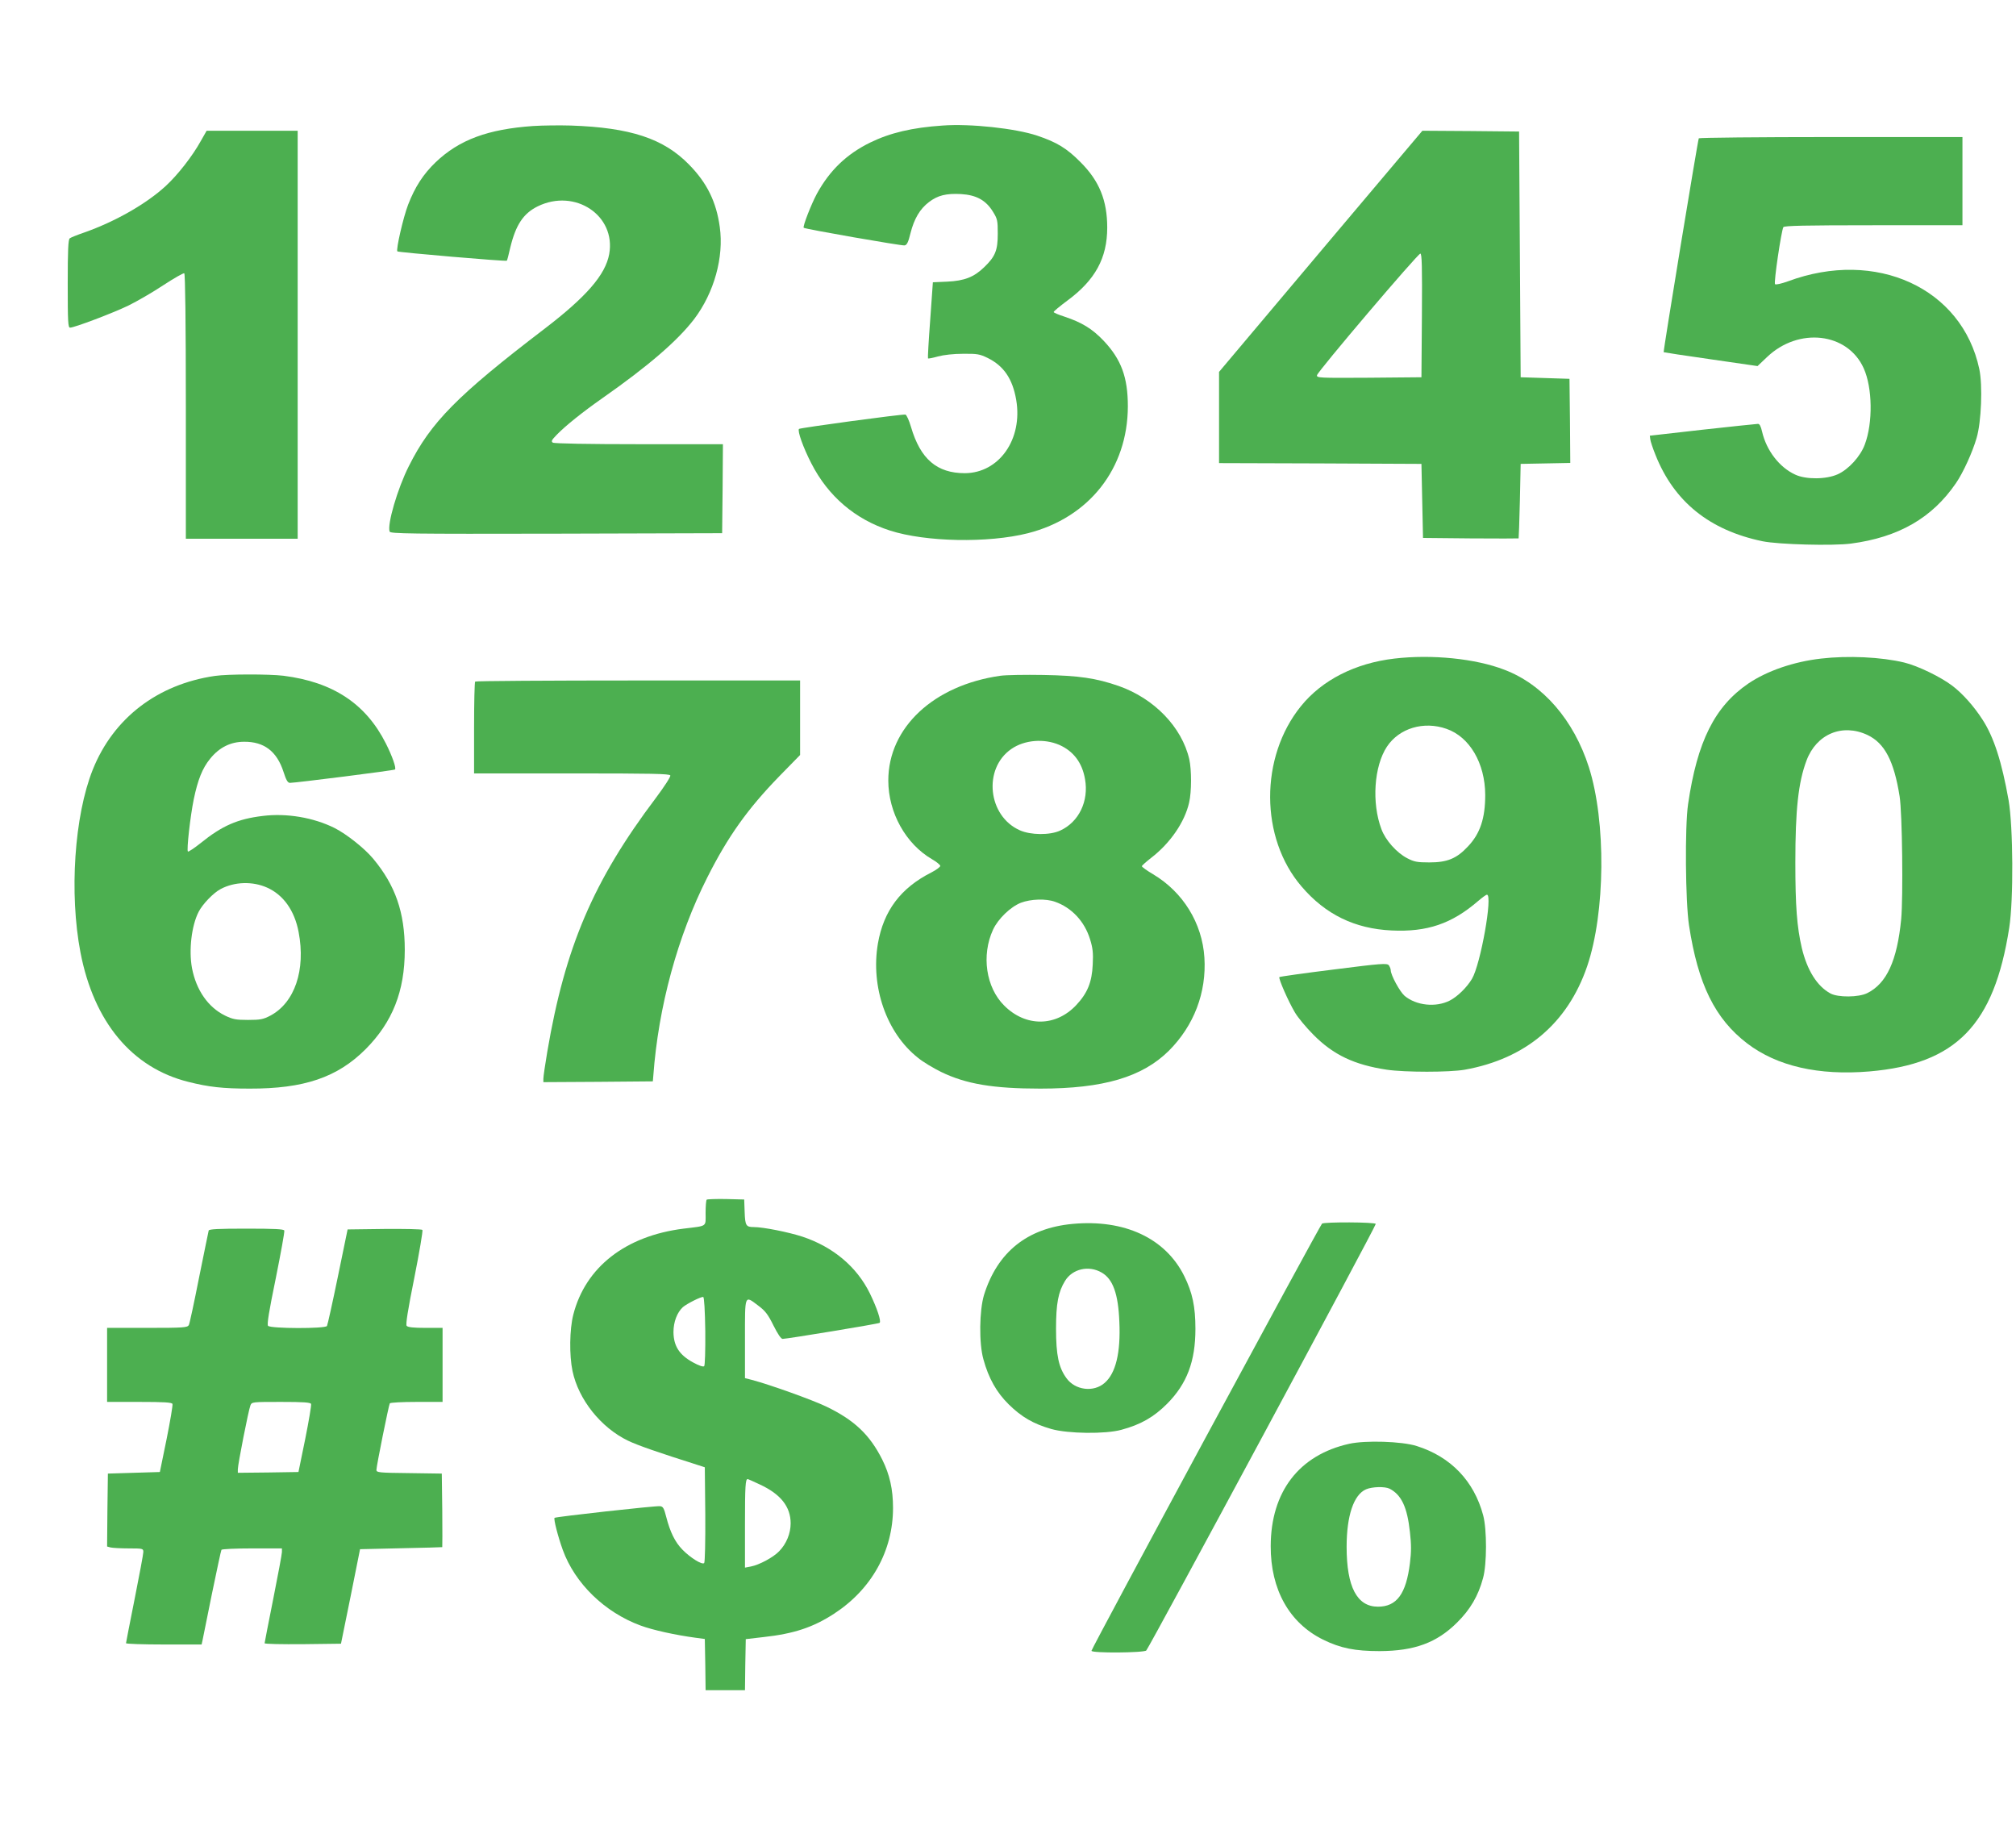 <?xml version="1.0" standalone="no"?>
<!DOCTYPE svg PUBLIC "-//W3C//DTD SVG 20010904//EN"
 "http://www.w3.org/TR/2001/REC-SVG-20010904/DTD/svg10.dtd">
<svg version="1.0" xmlns="http://www.w3.org/2000/svg"
 width="1280pt" height="1167pt" viewBox="0 0 1280 1167"
 preserveAspectRatio="xMidYMid meet">
<g transform="translate(0,1167) scale(0.1,-0.1)"
fill="#4caf50" stroke="none">
<path d="M3385 10870 c-287 -20 -469 -87 -619 -230 -78 -75 -131 -156 -175
-270 -31 -81 -78 -286 -68 -296 6 -6 689 -65 695 -59 2 1 12 39 22 84 35 144
83 216 174 261 237 116 498 -58 454 -303 -24 -132 -146 -272 -413 -476 -551
-421 -720 -592 -859 -870 -72 -142 -139 -372 -122 -416 5 -13 125 -15 1058
-13 l1053 3 3 283 2 282 -532 0 c-317 0 -539 4 -548 10 -12 8 -8 16 25 50 54
56 164 144 288 231 297 208 480 367 585 504 126 167 189 392 162 584 -22 160
-81 280 -195 396 -162 166 -373 235 -750 248 -71 2 -179 1 -240 -3z"/>
<path d="M5985 10873 c-193 -13 -333 -46 -460 -108 -149 -73 -257 -176 -339
-326 -35 -65 -91 -208 -83 -215 7 -8 621 -115 640 -112 15 2 24 20 38 78 23
91 60 154 117 197 56 43 110 56 204 51 97 -6 158 -39 203 -113 28 -45 30 -56
30 -139 0 -106 -16 -145 -87 -213 -64 -62 -125 -86 -234 -91 l-91 -4 -17 -240
c-10 -132 -16 -241 -14 -243 2 -3 31 3 63 12 37 10 99 17 160 17 90 1 106 -2
157 -27 101 -50 157 -132 180 -265 43 -250 -108 -465 -326 -466 -177 0 -282
89 -342 294 -12 41 -28 76 -35 78 -21 4 -668 -84 -676 -91 -11 -12 26 -117 78
-218 107 -210 279 -356 499 -427 226 -73 624 -81 877 -17 388 99 633 410 634
805 0 185 -42 298 -153 416 -73 77 -139 117 -250 154 -38 12 -68 25 -68 29 0
5 39 37 86 72 178 131 254 271 254 464 0 172 -50 296 -169 415 -88 89 -151
127 -276 169 -138 46 -424 77 -600 64z"/>
<path d="M1275 10775 c-53 -96 -146 -215 -223 -286 -124 -114 -321 -226 -517
-295 -44 -15 -86 -32 -92 -37 -10 -7 -13 -77 -13 -288 0 -243 2 -279 15 -279
27 0 268 91 370 140 55 27 155 85 223 130 67 44 127 78 132 75 6 -4 10 -309
10 -846 l0 -839 355 0 355 0 0 1295 0 1295 -289 0 -289 0 -37 -65z"/>
<path d="M8873 10653 c-127 -150 -574 -680 -1080 -1281 l-53 -63 0 -289 0
-290 643 -2 642 -3 5 -235 5 -235 303 -3 c166 -1 303 -1 304 0 1 2 5 109 8
238 l5 235 158 3 157 3 -2 267 -3 267 -155 5 -155 5 -5 780 -5 780 -307 3
-307 2 -158 -187z m155 -985 l-3 -393 -333 -3 c-318 -2 -333 -1 -330 16 4 24
639 771 656 772 10 0 12 -82 10 -392z"/>
<path d="M10786 10792 c-6 -10 -227 -1354 -223 -1358 1 -1 136 -22 299 -45
l297 -43 60 57 c201 192 512 156 614 -71 56 -124 59 -346 7 -484 -28 -76 -103
-158 -172 -189 -73 -33 -202 -34 -270 -2 -100 46 -182 152 -210 272 -8 35 -16
51 -27 50 -9 0 -167 -17 -351 -37 l-335 -38 3 -23 c1 -12 16 -57 33 -99 118
-297 343 -478 679 -548 102 -21 448 -30 562 -15 303 40 516 163 667 384 46 67
105 197 131 287 30 102 39 333 17 437 -109 514 -656 765 -1215 557 -42 -15
-77 -23 -82 -18 -9 9 40 340 53 362 6 9 132 12 573 12 l564 0 0 280 0 280
-834 0 c-459 0 -837 -4 -840 -8z"/>
<path d="M8853 7489 c-248 -29 -459 -136 -593 -302 -262 -323 -261 -837 4
-1145 152 -178 338 -268 571 -279 227 -11 383 43 550 187 26 22 50 40 56 40
38 0 -40 -441 -95 -534 -32 -54 -92 -113 -141 -138 -88 -45 -213 -32 -287 30
-30 26 -88 132 -88 163 0 8 -6 22 -12 31 -12 14 -45 12 -351 -27 -186 -23
-341 -45 -344 -48 -7 -8 57 -155 99 -225 18 -31 71 -95 118 -142 126 -127 259
-190 465 -221 116 -17 398 -17 495 0 386 69 653 294 777 656 116 341 121 920
11 1265 -96 299 -291 525 -536 618 -183 71 -461 99 -699 71z m331 -446 c147
-51 245 -218 246 -419 0 -149 -32 -246 -110 -328 -72 -77 -131 -101 -245 -101
-78 0 -97 4 -141 27 -67 35 -138 115 -163 184 -63 167 -47 400 35 524 78 117
233 164 378 113z"/>
<path d="M11562 7489 c-175 -20 -342 -78 -461 -158 -214 -146 -325 -368 -383
-766 -21 -143 -17 -620 6 -770 57 -374 165 -593 369 -749 190 -145 454 -205
776 -178 551 47 792 295 888 912 28 179 25 640 -4 810 -43 242 -93 400 -166
512 -54 84 -127 166 -192 215 -74 56 -218 126 -305 147 -145 35 -357 45 -528
25z m295 -485 c109 -52 168 -164 204 -389 17 -105 23 -640 10 -781 -26 -263
-92 -408 -216 -469 -54 -27 -185 -28 -233 -2 -85 46 -148 147 -182 289 -31
134 -41 266 -41 543 0 336 19 509 71 647 63 168 227 237 387 162z"/>
<path d="M1365 7379 c-365 -53 -645 -268 -776 -595 -117 -293 -150 -786 -78
-1161 85 -441 327 -732 684 -821 130 -33 221 -43 390 -43 345 -1 557 71 736
250 171 172 249 368 249 631 0 238 -60 410 -201 579 -55 66 -169 156 -244 194
-134 67 -305 96 -457 77 -159 -19 -258 -62 -395 -173 -40 -32 -77 -56 -80 -53
-9 9 15 223 37 331 26 125 55 198 104 258 58 72 130 108 216 108 127 1 208
-61 250 -191 17 -53 27 -70 41 -70 35 0 662 79 667 85 9 9 -18 86 -58 165
-127 252 -335 390 -650 430 -91 11 -353 11 -435 -1z m331 -1344 c103 -46 174
-145 200 -282 46 -241 -25 -449 -180 -531 -44 -23 -63 -27 -141 -27 -78 0 -97
4 -147 28 -107 53 -182 161 -209 301 -21 114 -3 269 42 357 25 49 94 121 140
145 88 47 204 50 295 9z"/>
<path d="M6352 7380 c-424 -60 -712 -329 -712 -665 0 -204 111 -403 278 -500
28 -16 52 -36 52 -42 0 -7 -26 -26 -57 -42 -194 -98 -303 -243 -339 -451 -47
-275 55 -568 254 -725 31 -26 98 -66 147 -90 158 -77 332 -106 630 -106 400 0
647 73 816 240 160 160 240 370 226 592 -14 219 -136 416 -326 529 -39 23 -71
46 -71 51 0 4 27 28 59 53 121 93 213 227 241 351 16 68 16 208 1 275 -47 204
-223 386 -448 465 -144 50 -253 66 -478 70 -115 2 -238 0 -273 -5z m374 -439
c90 -40 145 -113 163 -217 25 -140 -39 -273 -158 -327 -65 -30 -187 -29 -256
2 -203 90 -235 391 -54 516 83 58 208 68 305 26z m-27 -996 c105 -37 187 -124
222 -238 17 -55 21 -86 17 -160 -5 -112 -33 -181 -104 -257 -130 -139 -321
-141 -458 -4 -116 115 -146 319 -71 482 32 69 111 145 177 171 64 24 159 27
217 6z"/>
<path d="M3017 7343 c-4 -3 -7 -136 -7 -295 l0 -288 620 0 c509 0 622 -2 626
-13 3 -8 -39 -72 -92 -143 -397 -526 -576 -946 -689 -1610 -14 -82 -25 -159
-25 -172 l0 -22 348 2 347 3 3 35 c32 439 155 889 343 1260 132 262 257 436
456 641 l133 136 0 236 0 237 -1028 0 c-566 0 -1032 -3 -1035 -7z"/>
<path d="M4487 4054 c-4 -4 -7 -42 -7 -85 0 -90 14 -80 -140 -99 -369 -46
-623 -245 -700 -546 -24 -94 -26 -257 -5 -358 38 -181 180 -359 352 -442 60
-29 189 -74 448 -156 l40 -13 3 -299 c1 -172 -2 -304 -7 -309 -13 -13 -87 33
-138 85 -47 48 -78 111 -103 208 -14 55 -20 66 -39 68 -24 4 -663 -67 -670
-74 -7 -7 21 -117 52 -203 77 -213 266 -397 495 -481 79 -29 221 -60 347 -77
l60 -8 3 -163 2 -162 125 0 125 0 2 162 3 162 112 13 c193 21 316 62 448 148
239 155 375 400 375 672 0 118 -21 212 -69 308 -79 157 -177 250 -356 336 -90
43 -358 139 -472 169 l-43 11 0 249 c0 287 -4 278 86 210 43 -32 61 -56 95
-125 27 -54 48 -85 58 -85 33 1 611 96 616 102 11 11 -16 92 -62 187 -83 169
-233 295 -428 360 -89 29 -249 61 -309 61 -49 0 -55 9 -58 95 l-3 80 -116 3
c-63 1 -118 -1 -122 -4z m-9 -834 c1 -125 -2 -218 -7 -223 -6 -6 -33 3 -73 25
-85 47 -121 103 -122 191 0 65 23 125 60 159 26 22 117 68 129 64 6 -1 11 -85
13 -216z m346 -974 c132 -61 196 -141 196 -247 0 -64 -27 -130 -73 -177 -37
-39 -127 -87 -180 -97 l-37 -7 0 274 c0 245 3 288 17 288 3 0 37 -15 77 -34z"/>
<path d="M6809 3900 c-287 -27 -476 -179 -561 -450 -30 -98 -33 -308 -4 -410
33 -120 83 -209 160 -285 81 -80 156 -124 271 -157 106 -30 344 -33 445 -5
123 33 206 81 290 165 126 127 180 269 180 476 0 141 -19 230 -71 335 -119
240 -379 362 -710 331z m186 -309 c71 -41 105 -134 112 -312 9 -197 -23 -327
-93 -388 -70 -62 -188 -47 -243 30 -49 67 -66 145 -66 314 0 159 14 233 57
303 47 77 151 101 233 53z"/>
<path d="M8394 3902 c-12 -8 -1464 -2697 -1464 -2712 0 -16 335 -13 348 2 27
34 1462 2700 1457 2708 -7 12 -325 13 -341 2z"/>
<path d="M1325 3858 c-2 -7 -29 -141 -61 -298 -31 -157 -60 -293 -65 -302 -9
-16 -32 -18 -264 -18 l-255 0 0 -235 0 -235 205 0 c156 0 207 -3 210 -13 3 -7
-14 -107 -37 -222 l-43 -210 -165 -5 -165 -5 -3 -231 -2 -232 22 -6 c13 -3 65
-6 116 -6 89 0 92 -1 92 -23 0 -13 -25 -146 -55 -297 -30 -151 -55 -278 -55
-282 0 -4 108 -8 240 -8 l240 0 5 22 c3 13 30 146 60 297 31 150 58 277 61
282 3 5 90 9 195 9 l189 0 0 -23 c0 -13 -25 -146 -55 -297 -30 -151 -55 -278
-55 -282 0 -5 109 -7 243 -6 l242 3 61 300 60 300 260 6 c142 3 260 6 262 7 1
1 1 107 0 235 l-3 232 -207 3 c-193 2 -208 4 -208 20 0 25 78 411 85 423 4 5
78 9 171 9 l164 0 0 235 0 235 -109 0 c-75 0 -112 4 -119 13 -7 8 7 99 49 307
32 161 55 298 51 302 -5 5 -113 7 -242 6 l-233 -3 -62 -301 c-34 -165 -65
-305 -69 -312 -11 -18 -359 -17 -374 1 -8 9 6 93 49 302 32 160 57 296 54 303
-3 9 -61 12 -240 12 -180 0 -237 -3 -240 -12z m650 -1101 c3 -7 -14 -107 -37
-222 l-43 -210 -192 -3 -193 -2 0 22 c0 31 68 377 80 406 9 22 12 22 195 22
140 0 187 -3 190 -13z"/>
<path d="M8566 2504 c-318 -71 -497 -304 -498 -649 -1 -276 118 -488 332 -594
112 -55 204 -73 360 -73 221 1 362 53 491 181 84 83 135 170 165 282 25 89 25
309 1 399 -58 218 -206 372 -422 440 -94 30 -326 37 -429 14z m257 -285 c75
-39 112 -117 129 -276 9 -78 9 -125 0 -196 -24 -196 -84 -277 -203 -277 -133
0 -199 125 -199 380 0 198 45 331 123 365 39 17 120 19 150 4z"/>
</g>
</svg>
